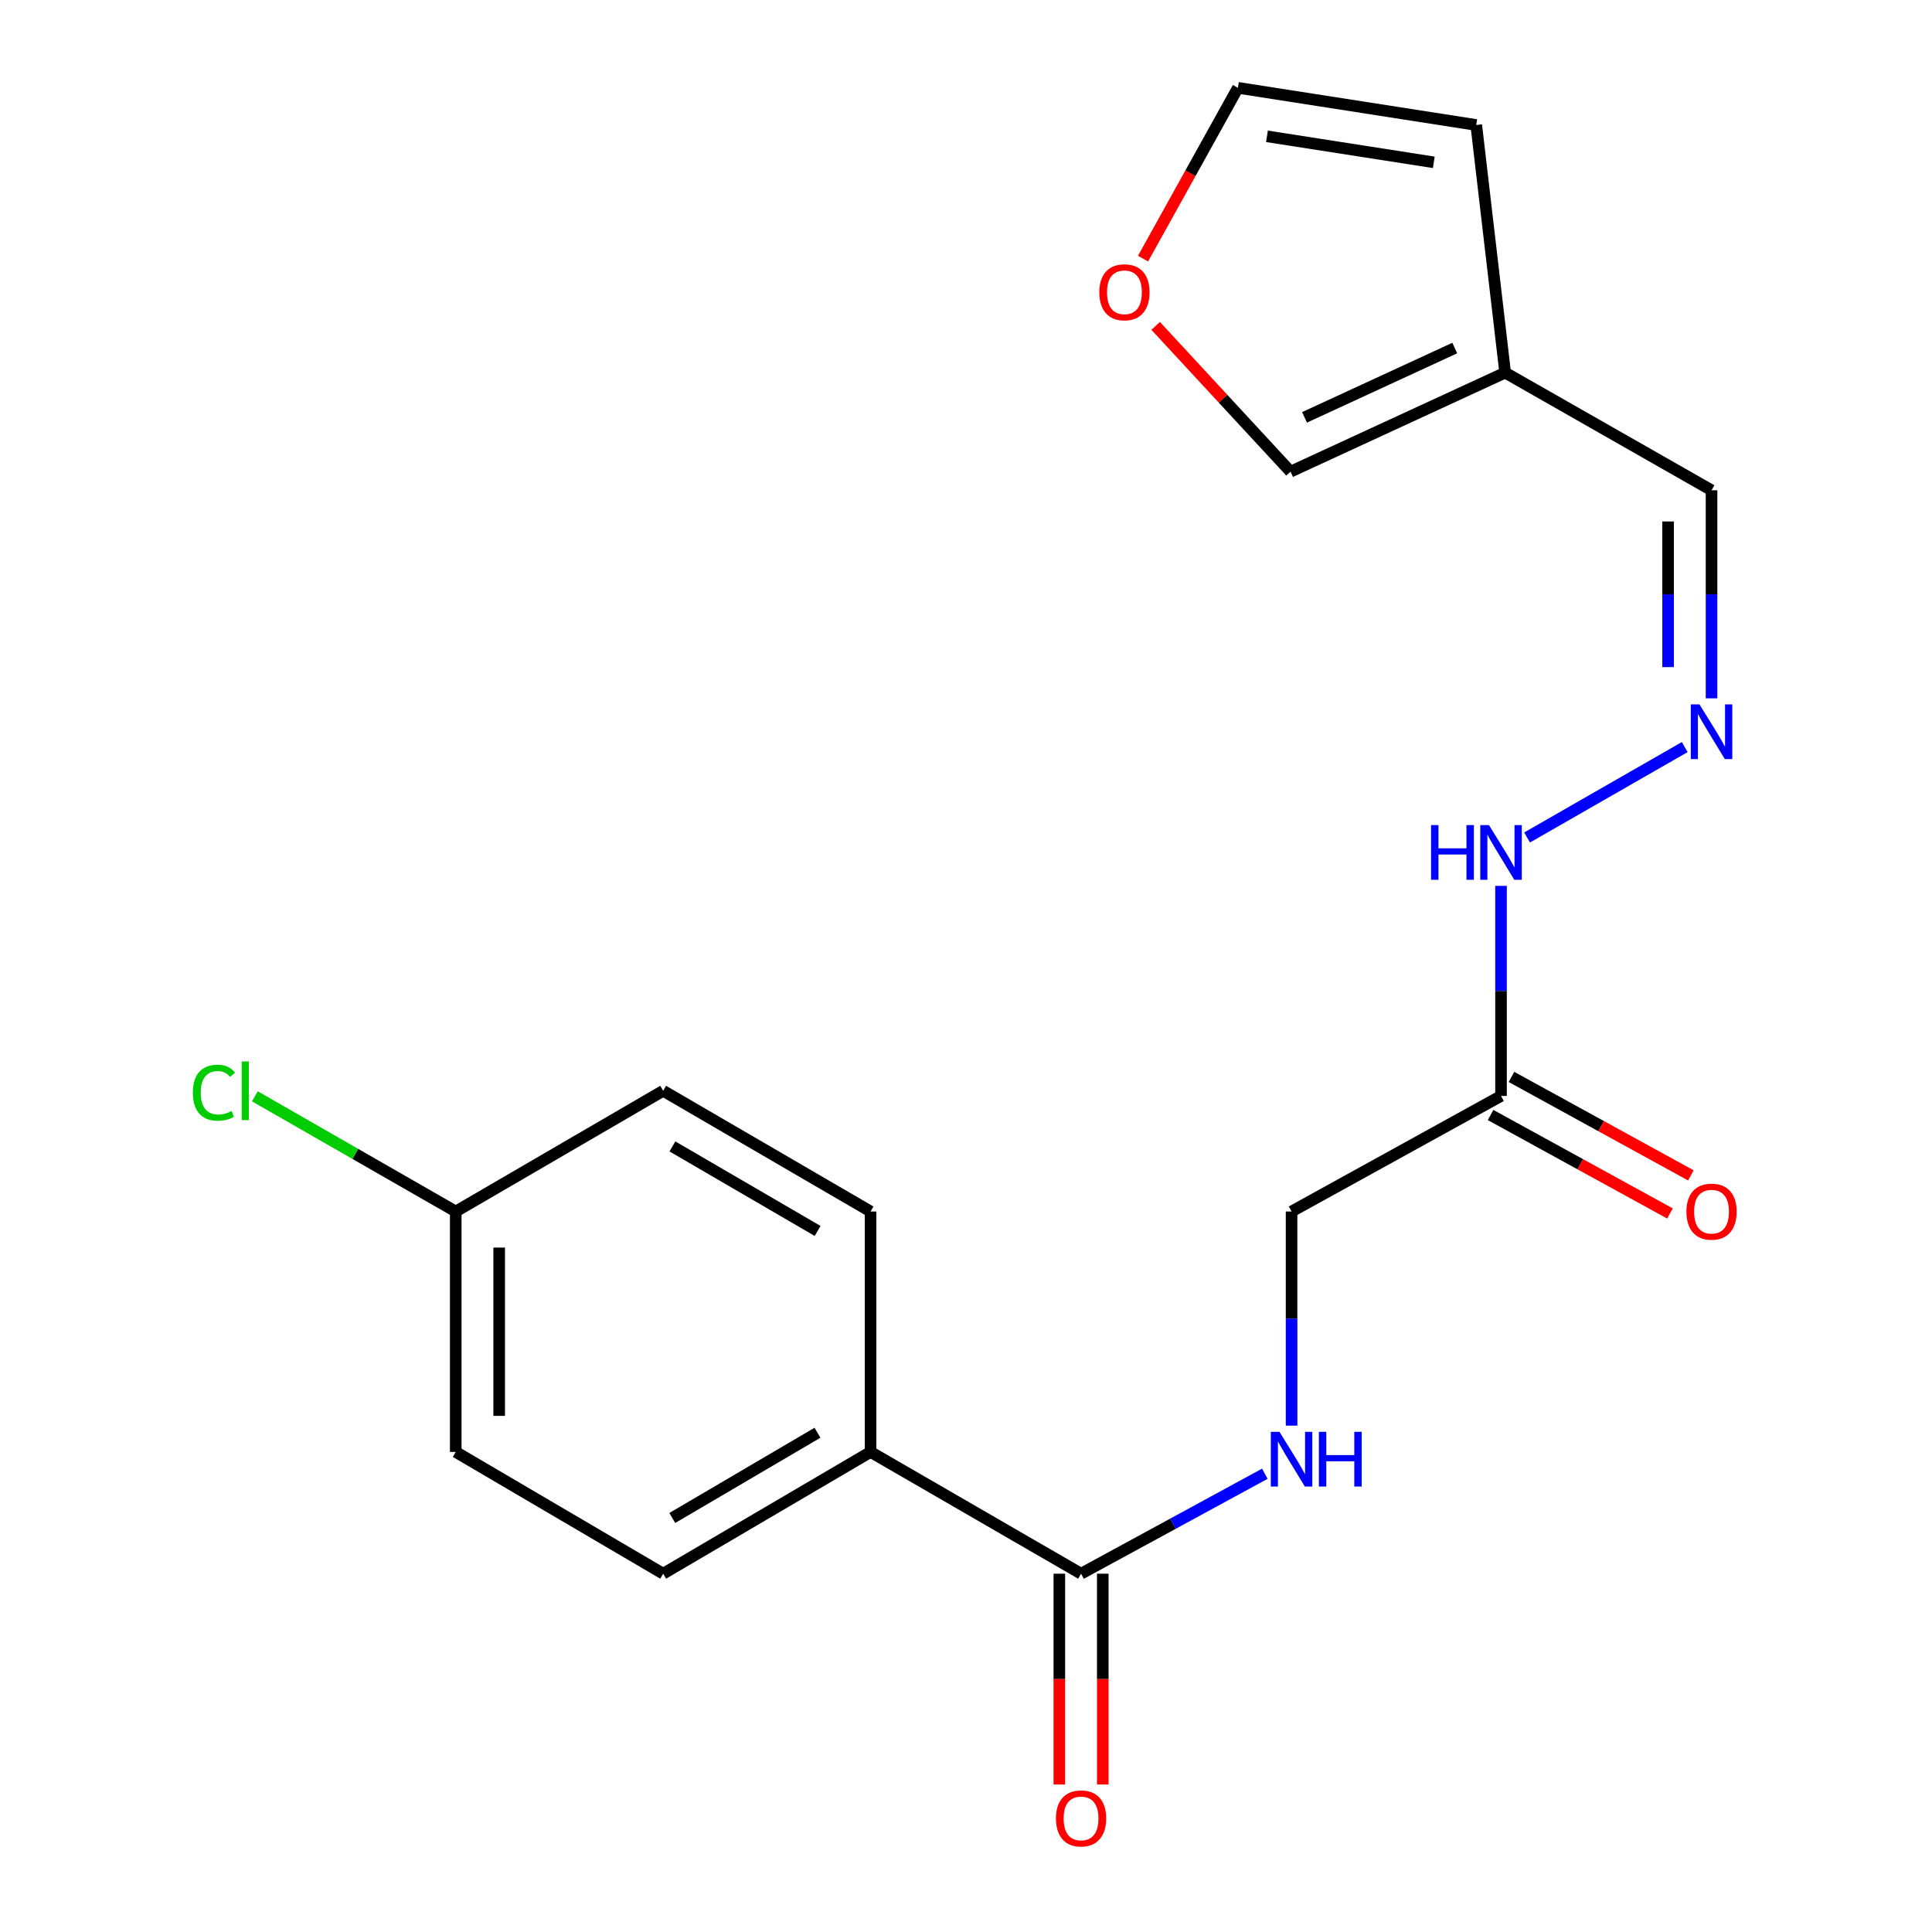 <?xml version='1.0' encoding='iso-8859-1'?>
<svg version='1.1' baseProfile='full'
              xmlns='http://www.w3.org/2000/svg'
                      xmlns:rdkit='http://www.rdkit.org/xml'
                      xmlns:xlink='http://www.w3.org/1999/xlink'
                  xml:space='preserve'
width='1000px' height='1000px' viewBox='0 0 1000 1000'>
<!-- END OF HEADER -->
<rect style='opacity:1.0;fill:#FFFFFF;stroke:none' width='1000' height='1000' x='0' y='0'> </rect>
<path class='bond-2' d='M 559.555,814.543 L 607.115,788.672' style='fill:none;fill-rule:evenodd;stroke:#000000;stroke-width:6px;stroke-linecap:butt;stroke-linejoin:miter;stroke-opacity:1' />
<path class='bond-2' d='M 607.115,788.672 L 654.675,762.801' style='fill:none;fill-rule:evenodd;stroke:#0000FF;stroke-width:6px;stroke-linecap:butt;stroke-linejoin:miter;stroke-opacity:1' />
<path class='bond-4' d='M 559.555,814.543 L 450.606,751.525' style='fill:none;fill-rule:evenodd;stroke:#000000;stroke-width:6px;stroke-linecap:butt;stroke-linejoin:miter;stroke-opacity:1' />
<path class='bond-9' d='M 548.313,814.543 L 548.313,869.094' style='fill:none;fill-rule:evenodd;stroke:#000000;stroke-width:6px;stroke-linecap:butt;stroke-linejoin:miter;stroke-opacity:1' />
<path class='bond-9' d='M 548.313,869.094 L 548.313,923.645' style='fill:none;fill-rule:evenodd;stroke:#FF0000;stroke-width:6px;stroke-linecap:butt;stroke-linejoin:miter;stroke-opacity:1' />
<path class='bond-9' d='M 570.797,814.543 L 570.797,869.094' style='fill:none;fill-rule:evenodd;stroke:#000000;stroke-width:6px;stroke-linecap:butt;stroke-linejoin:miter;stroke-opacity:1' />
<path class='bond-9' d='M 570.797,869.094 L 570.797,923.645' style='fill:none;fill-rule:evenodd;stroke:#FF0000;stroke-width:6px;stroke-linecap:butt;stroke-linejoin:miter;stroke-opacity:1' />
<path class='bond-0' d='M 779.064,192.877 L 885.89,253.759' style='fill:none;fill-rule:evenodd;stroke:#000000;stroke-width:6px;stroke-linecap:butt;stroke-linejoin:miter;stroke-opacity:1' />
<path class='bond-6' d='M 779.064,192.877 L 667.979,244.129' style='fill:none;fill-rule:evenodd;stroke:#000000;stroke-width:6px;stroke-linecap:butt;stroke-linejoin:miter;stroke-opacity:1' />
<path class='bond-6' d='M 752.982,180.148 L 675.222,216.025' style='fill:none;fill-rule:evenodd;stroke:#000000;stroke-width:6px;stroke-linecap:butt;stroke-linejoin:miter;stroke-opacity:1' />
<path class='bond-8' d='M 779.064,192.877 L 764.1,64.691' style='fill:none;fill-rule:evenodd;stroke:#000000;stroke-width:6px;stroke-linecap:butt;stroke-linejoin:miter;stroke-opacity:1' />
<path class='bond-1' d='M 776.928,567.266 L 668.516,627.074' style='fill:none;fill-rule:evenodd;stroke:#000000;stroke-width:6px;stroke-linecap:butt;stroke-linejoin:miter;stroke-opacity:1' />
<path class='bond-7' d='M 776.928,567.266 L 776.928,512.897' style='fill:none;fill-rule:evenodd;stroke:#000000;stroke-width:6px;stroke-linecap:butt;stroke-linejoin:miter;stroke-opacity:1' />
<path class='bond-7' d='M 776.928,512.897 L 776.928,458.527' style='fill:none;fill-rule:evenodd;stroke:#0000FF;stroke-width:6px;stroke-linecap:butt;stroke-linejoin:miter;stroke-opacity:1' />
<path class='bond-10' d='M 771.519,577.121 L 817.946,602.604' style='fill:none;fill-rule:evenodd;stroke:#000000;stroke-width:6px;stroke-linecap:butt;stroke-linejoin:miter;stroke-opacity:1' />
<path class='bond-10' d='M 817.946,602.604 L 864.373,628.088' style='fill:none;fill-rule:evenodd;stroke:#FF0000;stroke-width:6px;stroke-linecap:butt;stroke-linejoin:miter;stroke-opacity:1' />
<path class='bond-10' d='M 782.338,557.411 L 828.765,582.894' style='fill:none;fill-rule:evenodd;stroke:#000000;stroke-width:6px;stroke-linecap:butt;stroke-linejoin:miter;stroke-opacity:1' />
<path class='bond-10' d='M 828.765,582.894 L 875.192,608.378' style='fill:none;fill-rule:evenodd;stroke:#FF0000;stroke-width:6px;stroke-linecap:butt;stroke-linejoin:miter;stroke-opacity:1' />
<path class='bond-13' d='M 668.516,737.907 L 668.516,682.491' style='fill:none;fill-rule:evenodd;stroke:#0000FF;stroke-width:6px;stroke-linecap:butt;stroke-linejoin:miter;stroke-opacity:1' />
<path class='bond-13' d='M 668.516,682.491 L 668.516,627.074' style='fill:none;fill-rule:evenodd;stroke:#000000;stroke-width:6px;stroke-linecap:butt;stroke-linejoin:miter;stroke-opacity:1' />
<path class='bond-3' d='M 872.01,386.694 L 790.408,433.486' style='fill:none;fill-rule:evenodd;stroke:#0000FF;stroke-width:6px;stroke-linecap:butt;stroke-linejoin:miter;stroke-opacity:1' />
<path class='bond-12' d='M 885.89,361.45 L 885.89,307.605' style='fill:none;fill-rule:evenodd;stroke:#0000FF;stroke-width:6px;stroke-linecap:butt;stroke-linejoin:miter;stroke-opacity:1' />
<path class='bond-12' d='M 885.89,307.605 L 885.89,253.759' style='fill:none;fill-rule:evenodd;stroke:#000000;stroke-width:6px;stroke-linecap:butt;stroke-linejoin:miter;stroke-opacity:1' />
<path class='bond-12' d='M 863.405,345.297 L 863.405,307.605' style='fill:none;fill-rule:evenodd;stroke:#0000FF;stroke-width:6px;stroke-linecap:butt;stroke-linejoin:miter;stroke-opacity:1' />
<path class='bond-12' d='M 863.405,307.605 L 863.405,269.913' style='fill:none;fill-rule:evenodd;stroke:#000000;stroke-width:6px;stroke-linecap:butt;stroke-linejoin:miter;stroke-opacity:1' />
<path class='bond-14' d='M 450.606,751.525 L 343.256,814.543' style='fill:none;fill-rule:evenodd;stroke:#000000;stroke-width:6px;stroke-linecap:butt;stroke-linejoin:miter;stroke-opacity:1' />
<path class='bond-14' d='M 423.12,741.587 L 347.975,785.7' style='fill:none;fill-rule:evenodd;stroke:#000000;stroke-width:6px;stroke-linecap:butt;stroke-linejoin:miter;stroke-opacity:1' />
<path class='bond-15' d='M 450.606,751.525 L 450.606,627.074' style='fill:none;fill-rule:evenodd;stroke:#000000;stroke-width:6px;stroke-linecap:butt;stroke-linejoin:miter;stroke-opacity:1' />
<path class='bond-5' d='M 598.167,168.677 L 633.073,206.403' style='fill:none;fill-rule:evenodd;stroke:#FF0000;stroke-width:6px;stroke-linecap:butt;stroke-linejoin:miter;stroke-opacity:1' />
<path class='bond-5' d='M 633.073,206.403 L 667.979,244.129' style='fill:none;fill-rule:evenodd;stroke:#000000;stroke-width:6px;stroke-linecap:butt;stroke-linejoin:miter;stroke-opacity:1' />
<path class='bond-21' d='M 591.635,133.862 L 616.185,89.658' style='fill:none;fill-rule:evenodd;stroke:#FF0000;stroke-width:6px;stroke-linecap:butt;stroke-linejoin:miter;stroke-opacity:1' />
<path class='bond-21' d='M 616.185,89.658 L 640.736,45.455' style='fill:none;fill-rule:evenodd;stroke:#000000;stroke-width:6px;stroke-linecap:butt;stroke-linejoin:miter;stroke-opacity:1' />
<path class='bond-11' d='M 764.1,64.691 L 640.736,45.455' style='fill:none;fill-rule:evenodd;stroke:#000000;stroke-width:6px;stroke-linecap:butt;stroke-linejoin:miter;stroke-opacity:1' />
<path class='bond-11' d='M 742.131,84.022 L 655.776,70.556' style='fill:none;fill-rule:evenodd;stroke:#000000;stroke-width:6px;stroke-linecap:butt;stroke-linejoin:miter;stroke-opacity:1' />
<path class='bond-18' d='M 343.256,814.543 L 235.893,751.525' style='fill:none;fill-rule:evenodd;stroke:#000000;stroke-width:6px;stroke-linecap:butt;stroke-linejoin:miter;stroke-opacity:1' />
<path class='bond-17' d='M 450.606,627.074 L 343.256,564.593' style='fill:none;fill-rule:evenodd;stroke:#000000;stroke-width:6px;stroke-linecap:butt;stroke-linejoin:miter;stroke-opacity:1' />
<path class='bond-17' d='M 423.193,637.134 L 348.048,593.397' style='fill:none;fill-rule:evenodd;stroke:#000000;stroke-width:6px;stroke-linecap:butt;stroke-linejoin:miter;stroke-opacity:1' />
<path class='bond-16' d='M 235.893,627.074 L 343.256,564.593' style='fill:none;fill-rule:evenodd;stroke:#000000;stroke-width:6px;stroke-linecap:butt;stroke-linejoin:miter;stroke-opacity:1' />
<path class='bond-19' d='M 235.893,627.074 L 183.908,597.261' style='fill:none;fill-rule:evenodd;stroke:#000000;stroke-width:6px;stroke-linecap:butt;stroke-linejoin:miter;stroke-opacity:1' />
<path class='bond-19' d='M 183.908,597.261 L 131.924,567.449' style='fill:none;fill-rule:evenodd;stroke:#00CC00;stroke-width:6px;stroke-linecap:butt;stroke-linejoin:miter;stroke-opacity:1' />
<path class='bond-20' d='M 235.893,627.074 L 235.893,751.525' style='fill:none;fill-rule:evenodd;stroke:#000000;stroke-width:6px;stroke-linecap:butt;stroke-linejoin:miter;stroke-opacity:1' />
<path class='bond-20' d='M 258.377,645.742 L 258.377,732.857' style='fill:none;fill-rule:evenodd;stroke:#000000;stroke-width:6px;stroke-linecap:butt;stroke-linejoin:miter;stroke-opacity:1' />
<path  class='atom-3' d='M 662.256 741.112
L 671.536 756.112
Q 672.456 757.592, 673.936 760.272
Q 675.416 762.952, 675.496 763.112
L 675.496 741.112
L 679.256 741.112
L 679.256 769.432
L 675.376 769.432
L 665.416 753.032
Q 664.256 751.112, 663.016 748.912
Q 661.816 746.712, 661.456 746.032
L 661.456 769.432
L 657.776 769.432
L 657.776 741.112
L 662.256 741.112
' fill='#0000FF'/>
<path  class='atom-3' d='M 682.656 741.112
L 686.496 741.112
L 686.496 753.152
L 700.976 753.152
L 700.976 741.112
L 704.816 741.112
L 704.816 769.432
L 700.976 769.432
L 700.976 756.352
L 686.496 756.352
L 686.496 769.432
L 682.656 769.432
L 682.656 741.112
' fill='#0000FF'/>
<path  class='atom-4' d='M 879.63 364.575
L 888.91 379.575
Q 889.83 381.055, 891.31 383.735
Q 892.79 386.415, 892.87 386.575
L 892.87 364.575
L 896.63 364.575
L 896.63 392.895
L 892.75 392.895
L 882.79 376.495
Q 881.63 374.575, 880.39 372.375
Q 879.19 370.175, 878.83 369.495
L 878.83 392.895
L 875.15 392.895
L 875.15 364.575
L 879.63 364.575
' fill='#0000FF'/>
<path  class='atom-6' d='M 569.002 151.286
Q 569.002 144.486, 572.362 140.686
Q 575.722 136.886, 582.002 136.886
Q 588.282 136.886, 591.642 140.686
Q 595.002 144.486, 595.002 151.286
Q 595.002 158.166, 591.602 162.086
Q 588.202 165.966, 582.002 165.966
Q 575.762 165.966, 572.362 162.086
Q 569.002 158.206, 569.002 151.286
M 582.002 162.766
Q 586.322 162.766, 588.642 159.886
Q 591.002 156.966, 591.002 151.286
Q 591.002 145.726, 588.642 142.926
Q 586.322 140.086, 582.002 140.086
Q 577.682 140.086, 575.322 142.886
Q 573.002 145.686, 573.002 151.286
Q 573.002 157.006, 575.322 159.886
Q 577.682 162.766, 582.002 162.766
' fill='#FF0000'/>
<path  class='atom-8' d='M 740.708 427.056
L 744.548 427.056
L 744.548 439.096
L 759.028 439.096
L 759.028 427.056
L 762.868 427.056
L 762.868 455.376
L 759.028 455.376
L 759.028 442.296
L 744.548 442.296
L 744.548 455.376
L 740.708 455.376
L 740.708 427.056
' fill='#0000FF'/>
<path  class='atom-8' d='M 770.668 427.056
L 779.948 442.056
Q 780.868 443.536, 782.348 446.216
Q 783.828 448.896, 783.908 449.056
L 783.908 427.056
L 787.668 427.056
L 787.668 455.376
L 783.788 455.376
L 773.828 438.976
Q 772.668 437.056, 771.428 434.856
Q 770.228 432.656, 769.868 431.976
L 769.868 455.376
L 766.188 455.376
L 766.188 427.056
L 770.668 427.056
' fill='#0000FF'/>
<path  class='atom-10' d='M 546.555 941.21
Q 546.555 934.41, 549.915 930.61
Q 553.275 926.81, 559.555 926.81
Q 565.835 926.81, 569.195 930.61
Q 572.555 934.41, 572.555 941.21
Q 572.555 948.09, 569.155 952.01
Q 565.755 955.89, 559.555 955.89
Q 553.315 955.89, 549.915 952.01
Q 546.555 948.13, 546.555 941.21
M 559.555 952.69
Q 563.875 952.69, 566.195 949.81
Q 568.555 946.89, 568.555 941.21
Q 568.555 935.65, 566.195 932.85
Q 563.875 930.01, 559.555 930.01
Q 555.235 930.01, 552.875 932.81
Q 550.555 935.61, 550.555 941.21
Q 550.555 946.93, 552.875 949.81
Q 555.235 952.69, 559.555 952.69
' fill='#FF0000'/>
<path  class='atom-11' d='M 872.89 627.154
Q 872.89 620.354, 876.25 616.554
Q 879.61 612.754, 885.89 612.754
Q 892.17 612.754, 895.53 616.554
Q 898.89 620.354, 898.89 627.154
Q 898.89 634.034, 895.49 637.954
Q 892.09 641.834, 885.89 641.834
Q 879.65 641.834, 876.25 637.954
Q 872.89 634.074, 872.89 627.154
M 885.89 638.634
Q 890.21 638.634, 892.53 635.754
Q 894.89 632.834, 894.89 627.154
Q 894.89 621.594, 892.53 618.794
Q 890.21 615.954, 885.89 615.954
Q 881.57 615.954, 879.21 618.754
Q 876.89 621.554, 876.89 627.154
Q 876.89 632.874, 879.21 635.754
Q 881.57 638.634, 885.89 638.634
' fill='#FF0000'/>
<path  class='atom-20' d='M 99.824 565.573
Q 99.824 558.533, 103.104 554.853
Q 106.424 551.133, 112.704 551.133
Q 118.544 551.133, 121.664 555.253
L 119.024 557.413
Q 116.744 554.413, 112.704 554.413
Q 108.424 554.413, 106.144 557.293
Q 103.904 560.133, 103.904 565.573
Q 103.904 571.173, 106.224 574.053
Q 108.584 576.933, 113.144 576.933
Q 116.264 576.933, 119.904 575.053
L 121.024 578.053
Q 119.544 579.013, 117.304 579.573
Q 115.064 580.133, 112.584 580.133
Q 106.424 580.133, 103.104 576.373
Q 99.824 572.613, 99.824 565.573
' fill='#00CC00'/>
<path  class='atom-20' d='M 125.104 549.413
L 128.784 549.413
L 128.784 579.773
L 125.104 579.773
L 125.104 549.413
' fill='#00CC00'/>
</svg>
